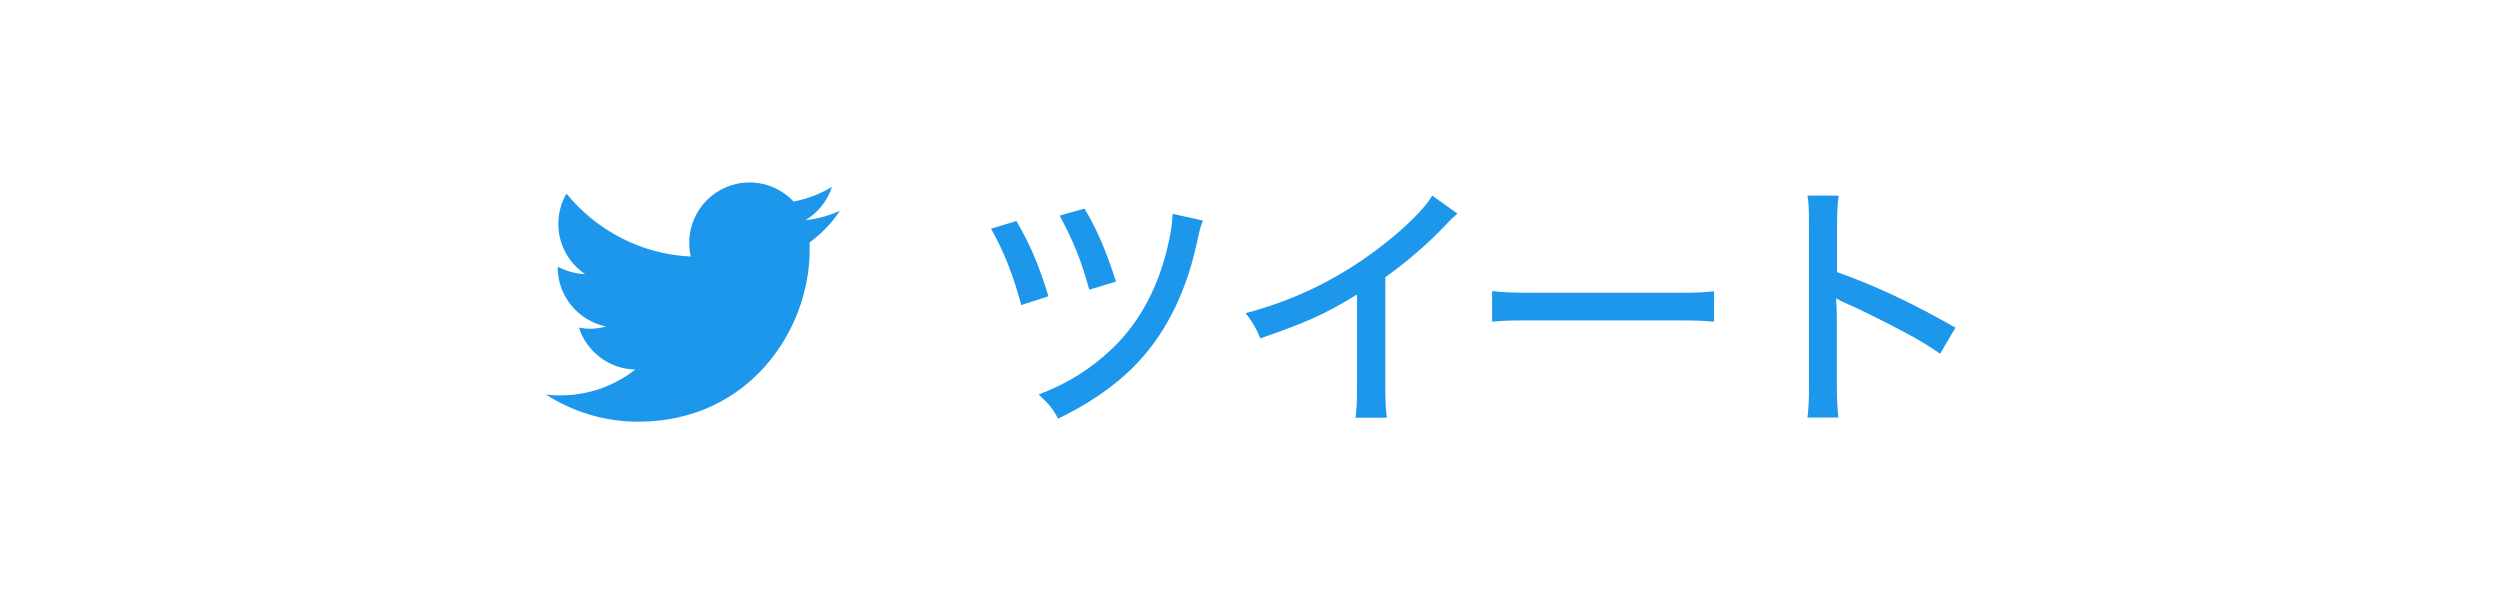 <?xml version="1.0" encoding="UTF-8"?>
<svg id="_レイヤー_1" data-name="レイヤー 1" xmlns="http://www.w3.org/2000/svg" viewBox="0 0 114 28">
  <defs>
    <style>
      .cls-1 {
        fill: #1d97ec;
        stroke-width: 0px;
      }
    </style>
  </defs>
  <g>
    <path class="cls-1" d="m46.35,10.08c.64,1.09,1.03,2.04,1.46,3.43l-1.24.4c-.34-1.28-.8-2.48-1.38-3.48l1.15-.35Zm8.5-.01c-.11.28-.12.3-.31,1.17-.52,2.28-1.48,4.11-2.85,5.49-.89.89-2.03,1.68-3.44,2.36-.26-.48-.41-.66-.89-1.1,1.32-.5,2.39-1.17,3.36-2.1,1.28-1.22,2.17-2.9,2.59-4.94.11-.49.14-.8.16-1.2l1.39.31Zm-5.4-.56c.58.96.98,1.91,1.44,3.33l-1.22.37c-.35-1.29-.72-2.21-1.35-3.38l1.14-.32Z"/>
    <path class="cls-1" d="m66.47,9.73c-.2.18-.23.19-.54.52-.78.83-1.75,1.67-2.76,2.39v4.83c0,.83.02,1.21.07,1.58h-1.43c.06-.46.07-.71.07-1.58v-4.04c-1.48.9-2.22,1.24-4.41,2-.22-.52-.32-.7-.67-1.15,2.31-.61,4.35-1.62,6.26-3.11,1.08-.84,1.91-1.67,2.25-2.25l1.15.82Z"/>
    <path class="cls-1" d="m68.03,13.27c.44.06.96.08,1.85.08h6.49c1.03,0,1.32-.01,1.79-.07v1.39c-.53-.05-.91-.06-1.8-.06h-6.46c-1.01,0-1.37.01-1.86.06v-1.4Z"/>
    <path class="cls-1" d="m82.42,19.04c.06-.52.07-.82.07-1.54v-7.14c0-.83-.01-1.1-.07-1.44h1.42c-.05.38-.07.79-.07,1.46v2.03c1.71.6,3.39,1.39,5.4,2.53l-.7,1.19c-.54-.37-.85-.56-1.49-.91-.91-.49-2.22-1.14-2.87-1.42q-.2-.08-.38-.2,0,.17.02.47c0,.11.01.48.01.6v2.83c0,.64.02,1.09.07,1.54h-1.42Z"/>
  </g>
  <path class="cls-1" d="m38.31,9.61c-.49.22-1.02.37-1.58.43.57-.34,1-.88,1.21-1.52-.53.32-1.12.55-1.75.67-.5-.53-1.22-.87-2.01-.87-1.52,0-2.75,1.23-2.75,2.75,0,.22.02.43.07.63-2.29-.11-4.31-1.21-5.67-2.87-.24.41-.37.88-.37,1.38,0,.95.49,1.8,1.22,2.29-.45-.02-.87-.14-1.25-.34,0,.01,0,.02,0,.03,0,1.33.95,2.44,2.21,2.7-.23.06-.47.1-.72.1-.18,0-.35-.02-.52-.05.35,1.09,1.37,1.89,2.57,1.91-.94.74-2.13,1.18-3.42,1.18-.22,0-.44-.01-.66-.04,1.22.78,2.66,1.24,4.21,1.24,5.06,0,7.82-4.19,7.82-7.82,0-.12,0-.24,0-.36.54-.39,1-.87,1.37-1.42h0Z"/>
</svg>